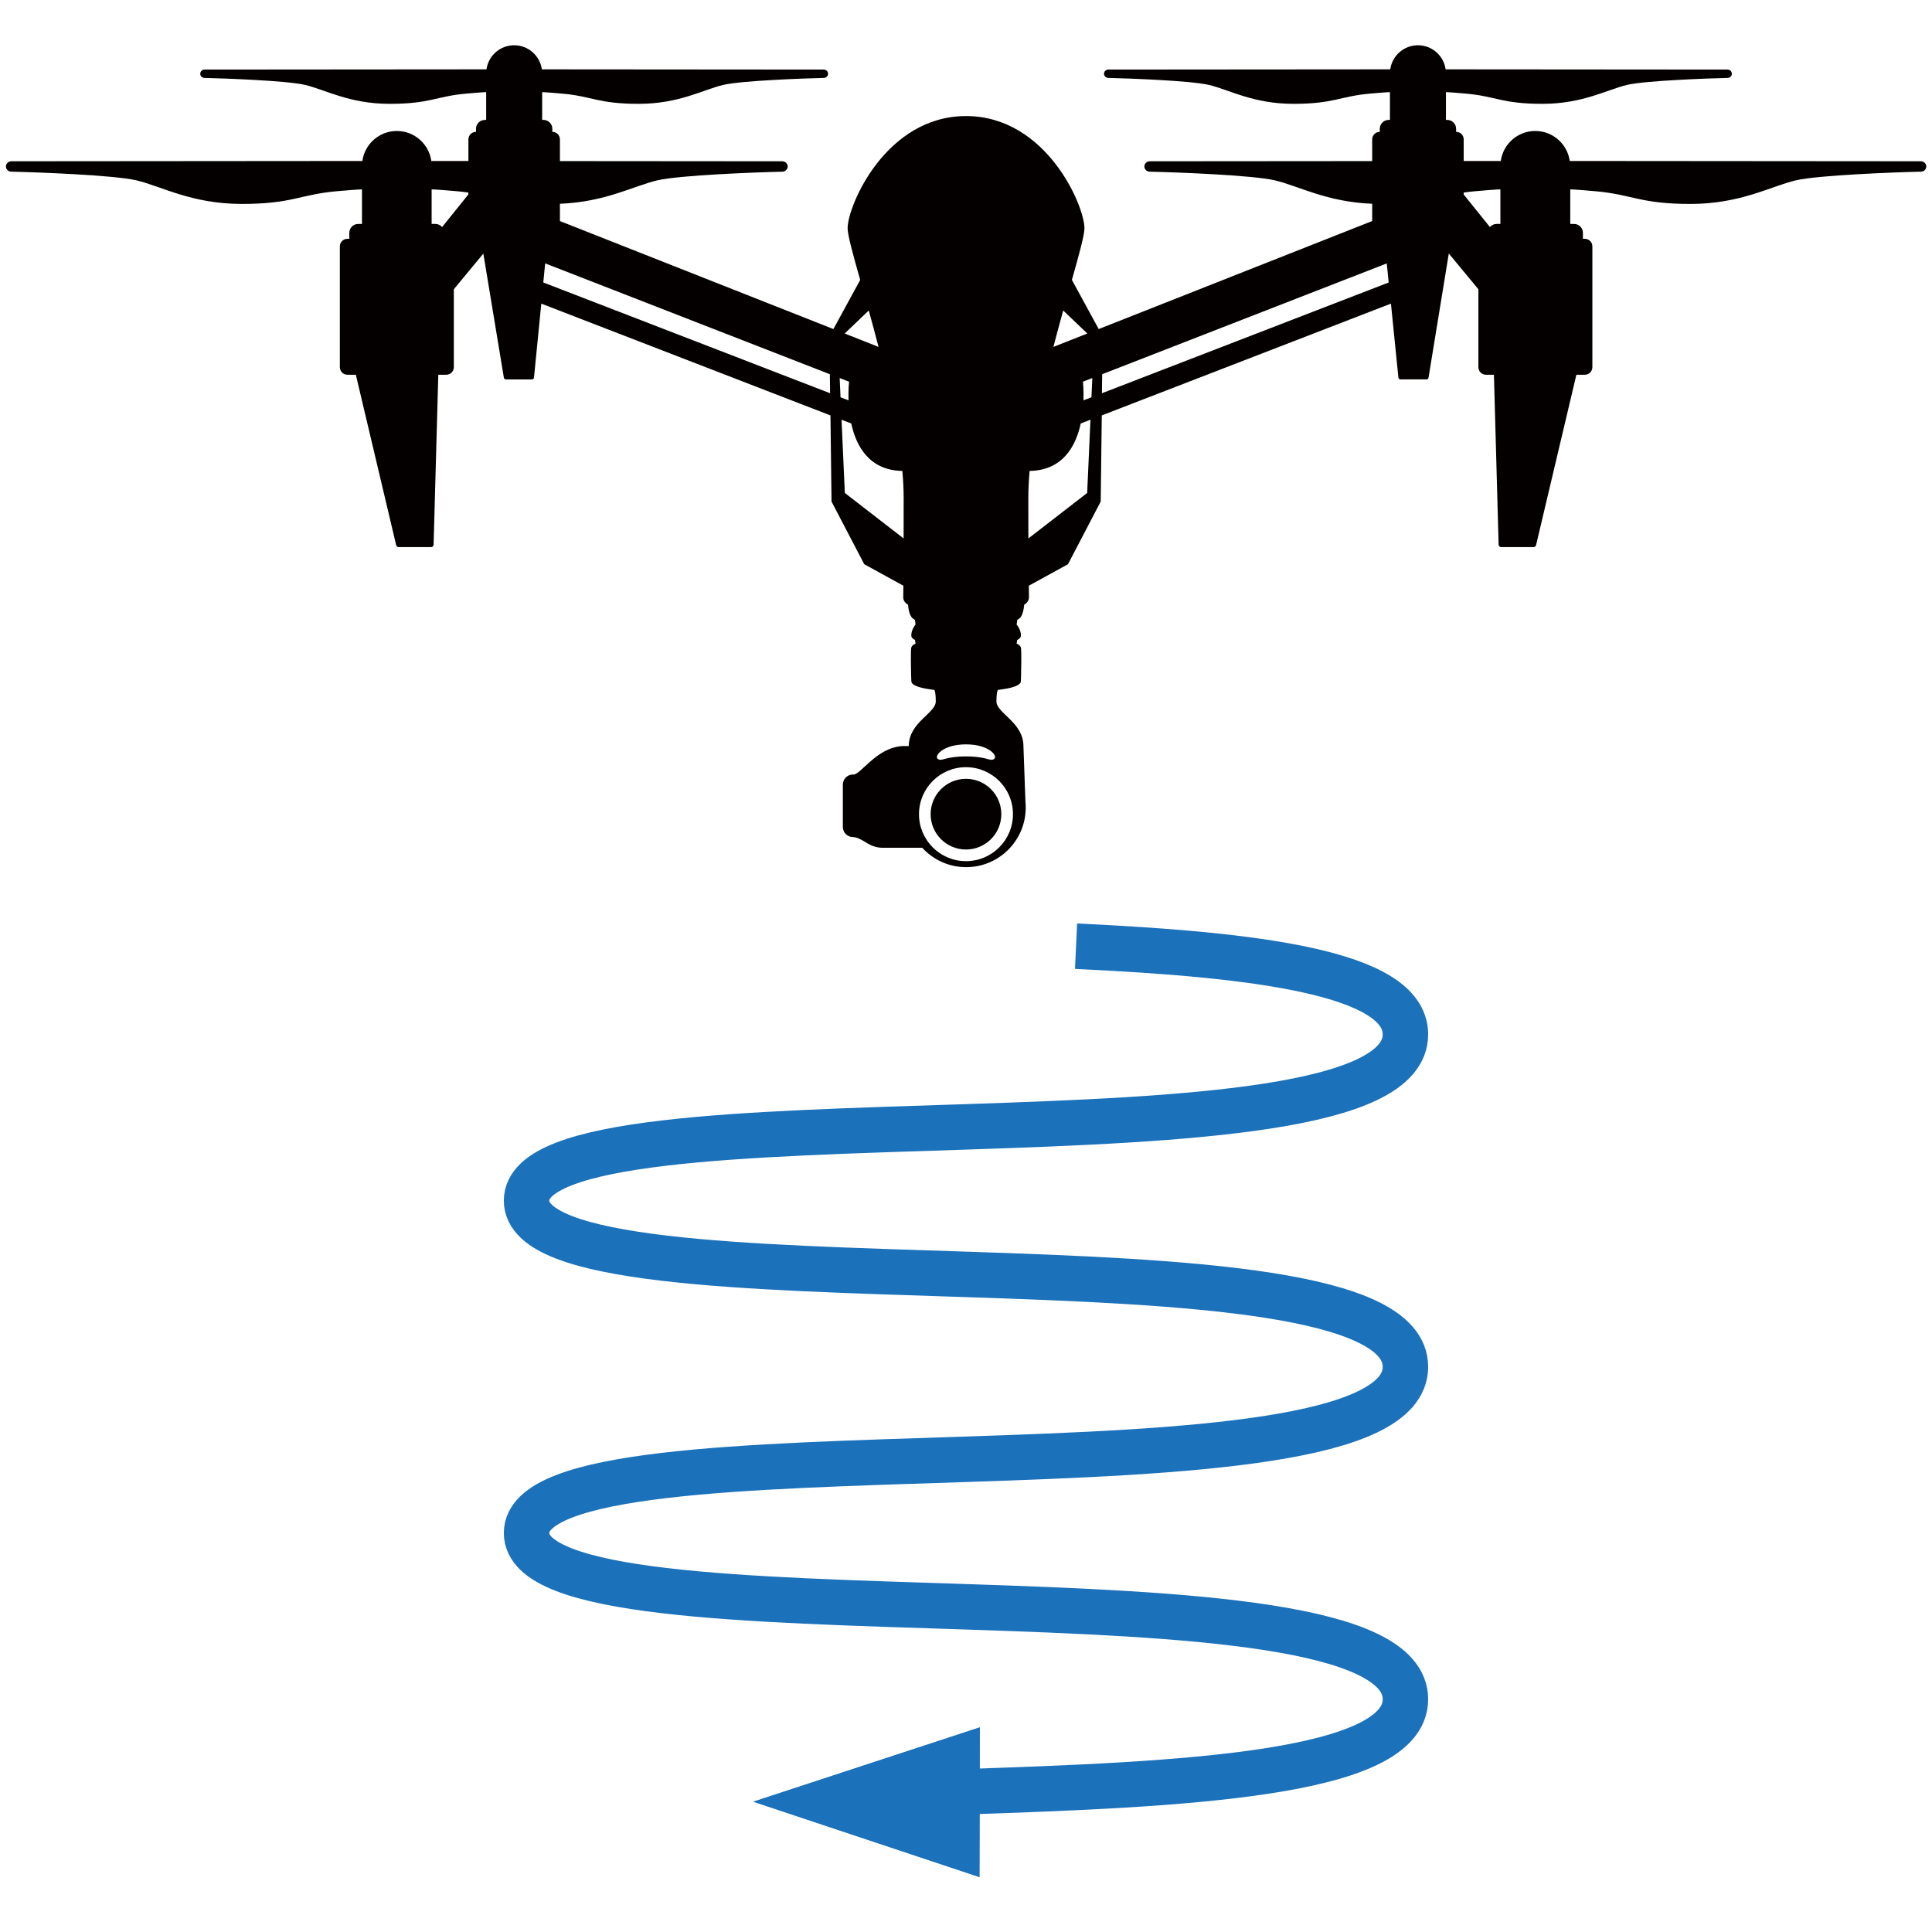 <?xml version="1.0" encoding="UTF-8"?>
<svg id="_レイヤー_1" data-name="レイヤー_1" xmlns="http://www.w3.org/2000/svg" version="1.1" viewBox="0 0 170 170">
  <!-- Generator: Adobe Illustrator 29.0.0, SVG Export Plug-In . SVG Version: 2.1.0 Build 186)  -->
  <defs>
    <style>
      .st0 {
        stroke: #1b71ba;
        stroke-miterlimit: 10;
        stroke-width: 4px;
      }

      .st0, .st1 {
        fill: none;
      }

      .st2 {
        fill: #040000;
      }

      .st3 {
        fill: #1b71ba;
      }
    </style>
  </defs>
  <g>
    <g>
      <polygon class="st3" points="66.287 158.534 86.213 151.995 86.182 165.166 66.287 158.534"/>
      <polygon class="st3" points="66.287 158.534 86.213 151.995 86.182 165.166 66.287 158.534"/>
    </g>
    <g>
      <path class="st2" d="M169.007,14.19l-30.882-.025c-.209-1.491-1.486-2.64-3.035-2.64s-2.826,1.148-3.035,2.64l-3.262.003v-1.903c0-.368-.298-.665-.665-.665h-.003v-.265c0-.434-.352-.785-.785-.785h-.11v-2.44s.141-.016,1.789.13c2.6.231,3.139.897,6.701.897s5.69-1.256,7.459-1.669c1.59-.371,7.092-.574,8.835-.611.179-.004.33-.125.367-.292.05-.228-.132-.443-.377-.443l-24.8-.02c-.168-1.197-1.194-2.12-2.437-2.12s-2.269.922-2.437,2.12l-24.8.02c-.245,0-.428.215-.377.443.037.167.188.288.367.292,1.742.037,7.245.24,8.835.611,1.769.412,3.897,1.669,7.459,1.669s4.101-.666,6.701-.897c1.648-.147,1.789-.13,1.789-.13v2.44h-.11c-.434,0-.785.352-.785.785v.265h-.003c-.368,0-.665.298-.665.665v1.91l-19.564.016c-.305,0-.533.267-.47.552.046.208.234.359.457.363,2.17.046,9.021.299,11.001.761,2.082.485,4.565,1.907,8.576,2.062v1.521l-24.064,9.504-2.357-4.322-.008.019c.645-2.28,1.11-3.961,1.11-4.571,0-1.987-3.363-9.868-10.419-9.868s-10.419,7.881-10.419,9.868c0,.608.463,2.282,1.105,4.552h0s-2.357,4.322-2.357,4.322l-24.064-9.504v-1.521c4.01-.155,6.494-1.577,8.576-2.062,1.98-.461,8.831-.714,11.001-.761.223-.005.411-.155.457-.363.063-.284-.165-.551-.47-.552l-19.564-.016v-1.91c0-.368-.298-.665-.665-.665h-.003v-.265c0-.434-.352-.785-.785-.785h-.11v-2.44s.141-.016,1.789.13c2.6.231,3.139.897,6.701.897s5.69-1.256,7.459-1.669c1.59-.371,7.092-.574,8.835-.611.179-.004.33-.125.367-.292.05-.228-.132-.443-.377-.443l-24.8-.02c-.168-1.197-1.194-2.12-2.437-2.12s-2.269.922-2.437,2.12l-24.8.02c-.245,0-.428.215-.377.443.037.167.188.288.367.292,1.742.037,7.245.24,8.835.611,1.769.412,3.897,1.669,7.459,1.669s4.101-.666,6.701-.897c1.648-.147,1.789-.13,1.789-.13v2.44h-.11c-.434,0-.785.352-.785.785v.265h-.003c-.368,0-.665.298-.665.665v1.903l-3.262-.003c-.209-1.491-1.486-2.64-3.035-2.64s-2.826,1.148-3.035,2.64l-30.882.025c-.305,0-.533.267-.47.552.046.208.234.359.457.363,2.17.046,9.021.299,11.001.761,2.203.513,4.853,2.078,9.288,2.078s5.107-.829,8.344-1.117c2.053-.182,2.228-.162,2.228-.162v3.039h-.329c-.434,0-.785.352-.785.785v.523h-.167c-.368,0-.665.298-.665.665v10.631c0,.368.298.665.665.665h.742l3.544,14.98c.02.109.115.188.226.188h2.845c.111,0,.206-.079.226-.188l.414-14.98h.702c.368,0,.665-.298.665-.665v-6.858l2.596-3.135,1.807,10.92c.016.087.093.151.182.151h2.285c.089,0,.165-.063.182-.151l.644-6.519,25.444,9.836.094,7.58,2.88,5.515,3.443,1.89c-.008.442-.014.595-.014,1.016,0,.272.153.49.422.665.009.11.024.233.046.358,0,.002.001.008.001.008,0,0,0,0,0,0,.06.337.174.69.395.851.053.039.11.078.172.117,0,0,.009.209.053.393h0s-.438.523-.371,1.044c.015.12.129.229.323.327.006.076.019.204.048.325h0s-.266.059-.378.327c-.055.131-.038,1.673-.015,2.505,0,0,0,0,0,0,.004.144.009.265.013.356.003.077.007.135.01.158.01.075.06.145.141.212.269.223.921.398,1.88.508.053.104.124.363.124,1.009,0,1.039-2.376,1.84-2.376,3.929h-.414c-1.996,0-3.386,1.881-4.142,2.382-.01.007-.021.014-.031.021-.047.029-.091.053-.133.07-.006.002-.012.004-.018.006-.043.016-.084.026-.122.026h-.053c-.491,0-.888.398-.888.888v3.406s0-.002,0-.002v.323c0,.123.026.24.072.346.137.319.456.543.817.543.057,0,.115.007.173.017.021.004.043.01.065.016,0,0,0,0,0,0,.409.098.828.41,1.146.583.378.207.797.325,1.23.325h1.185s.001,0,.001,0h2.295c.958,1.046,2.332,1.706,3.862,1.706,0,0,0,0,.001,0s0,0,.001,0c2.896,0,5.243-2.347,5.243-5.243,0-.162-.008-.324-.023-.487l-.178-4.926c0-2.089-2.376-2.89-2.376-3.929,0-.647.07-.906.124-1.009.963-.111,1.616-.287,1.883-.511.079-.066.128-.135.138-.209.005-.042.012-.191.018-.398.022-.69.041-2.049.007-2.487-.005-.066-.011-.117-.018-.135-.072-.172-.206-.257-.294-.297-.049-.023-.084-.031-.084-.031h0c.029-.121.042-.248.048-.324.194-.098.308-.207.323-.327.067-.521-.371-1.044-.371-1.044h0c.044-.184.053-.392.053-.393.062-.039.118-.078.172-.117.221-.162.335-.514.394-.851,0,0,0,0,0,0,0,0,.005-.027.011-.072.016-.102.027-.202.035-.293.27-.175.424-.393.424-.666,0-.456-.007-.598-.016-1.132l.005.115,3.443-1.89,2.88-5.515.094-7.58,25.444-9.836.658,6.519c.016.087.093.151.182.151h2.285c.089,0,.165-.063.182-.151l1.785-10.928,2.603,3.144v6.858c0,.368.298.665.665.665h.702l.414,14.98c.02.109.115.188.226.188h2.845c.111,0,.206-.079.226-.188l3.544-14.98h.742c.368,0,.665-.298.665-.665v-10.631c0-.368-.298-.665-.665-.665h-.167v-.523c0-.434-.352-.785-.785-.785h-.329v-3.039s.175-.02,2.228.162c3.238.288,3.909,1.117,8.344,1.117s7.086-1.564,9.288-2.078c1.98-.461,8.831-.714,11.001-.761.223-.005.411-.155.457-.363.063-.284-.165-.551-.47-.552ZM41.208,17.114l-2.307,2.865c-.144-.167-.355-.275-.592-.275h-.329v-3.039s.175-.02,2.228.162c.364.032.693.072,1.001.116v.171ZM73.04,34.601l-25.235-9.746.166-1.68,25.076,9.764-.027-.011.021,1.673ZM76.443,27.323c.282,1.013.574,2.088.862,3.201l-2.981-1.177,2.118-2.024ZM73.884,33.265l2.768,1.078h0s-1.941-.756-1.941-.756c0,0-.08.682-.048,1.641l-.703-.271-.076-1.691ZM79.51,47.378l-5.172-4.001-.289-6.444.855.331c.436,2.018,1.59,4.121,4.496,4.176.073.828.114,1.629.114,2.389,0,1.436-.001,2.597-.004,3.55ZM84.999,65.498c2.06,0,2.851,1.057,2.465,1.292-.386.235-.571-.232-2.465-.232s-2.078.467-2.465.232c-.386-.235.405-1.292,2.465-1.292ZM89.132,71.64c0,2.283-1.851,4.134-4.134,4.134s-4.134-1.851-4.134-4.134,1.851-4.134,4.134-4.134,4.134,1.851,4.134,4.134ZM93.555,27.321l2.12,2.026-2.984,1.178c.288-1.113.581-2.19.863-3.204ZM95.662,43.377l-5.174,4.003c-.002-.953-.004-2.115-.004-3.552,0-.76.041-1.561.114-2.389,2.908-.054,4.062-2.158,4.498-4.176l.855-.331-.289,6.444ZM96.04,34.956l-.703.271c.032-.959-.048-1.641-.048-1.641l-1.948.758h0s2.774-1.08,2.774-1.08l-.076,1.691ZM96.96,34.601l.021-1.673-.027.011,25.069-9.761.169,1.679-25.232,9.745ZM132.021,19.704h-.329c-.238,0-.448.108-.592.275l-2.307-2.865v-.171c.308-.044.638-.083,1.001-.116,2.053-.182,2.228-.162,2.228-.162v3.039Z"/>
      <path class="st2" d="M81.888,71.64c0,1.717,1.392,3.11,3.11,3.11s3.11-1.392,3.11-3.11-1.392-3.11-3.11-3.11-3.11,1.392-3.11,3.11Z"/>
    </g>
  </g>
  <rect class="st1" width="170" height="170"/>
  <path class="st0" d="M84.649,157.667c19.449-.641,39.017-1.526,39.017-8.147,0-13.163-77.333-3.656-77.333-14.625s77.333-1.463,77.333-14.625-77.333-3.656-77.333-14.625,77.333-1.463,77.333-14.625c0-5.472-13.365-7.026-28.982-7.762"/>
</svg>